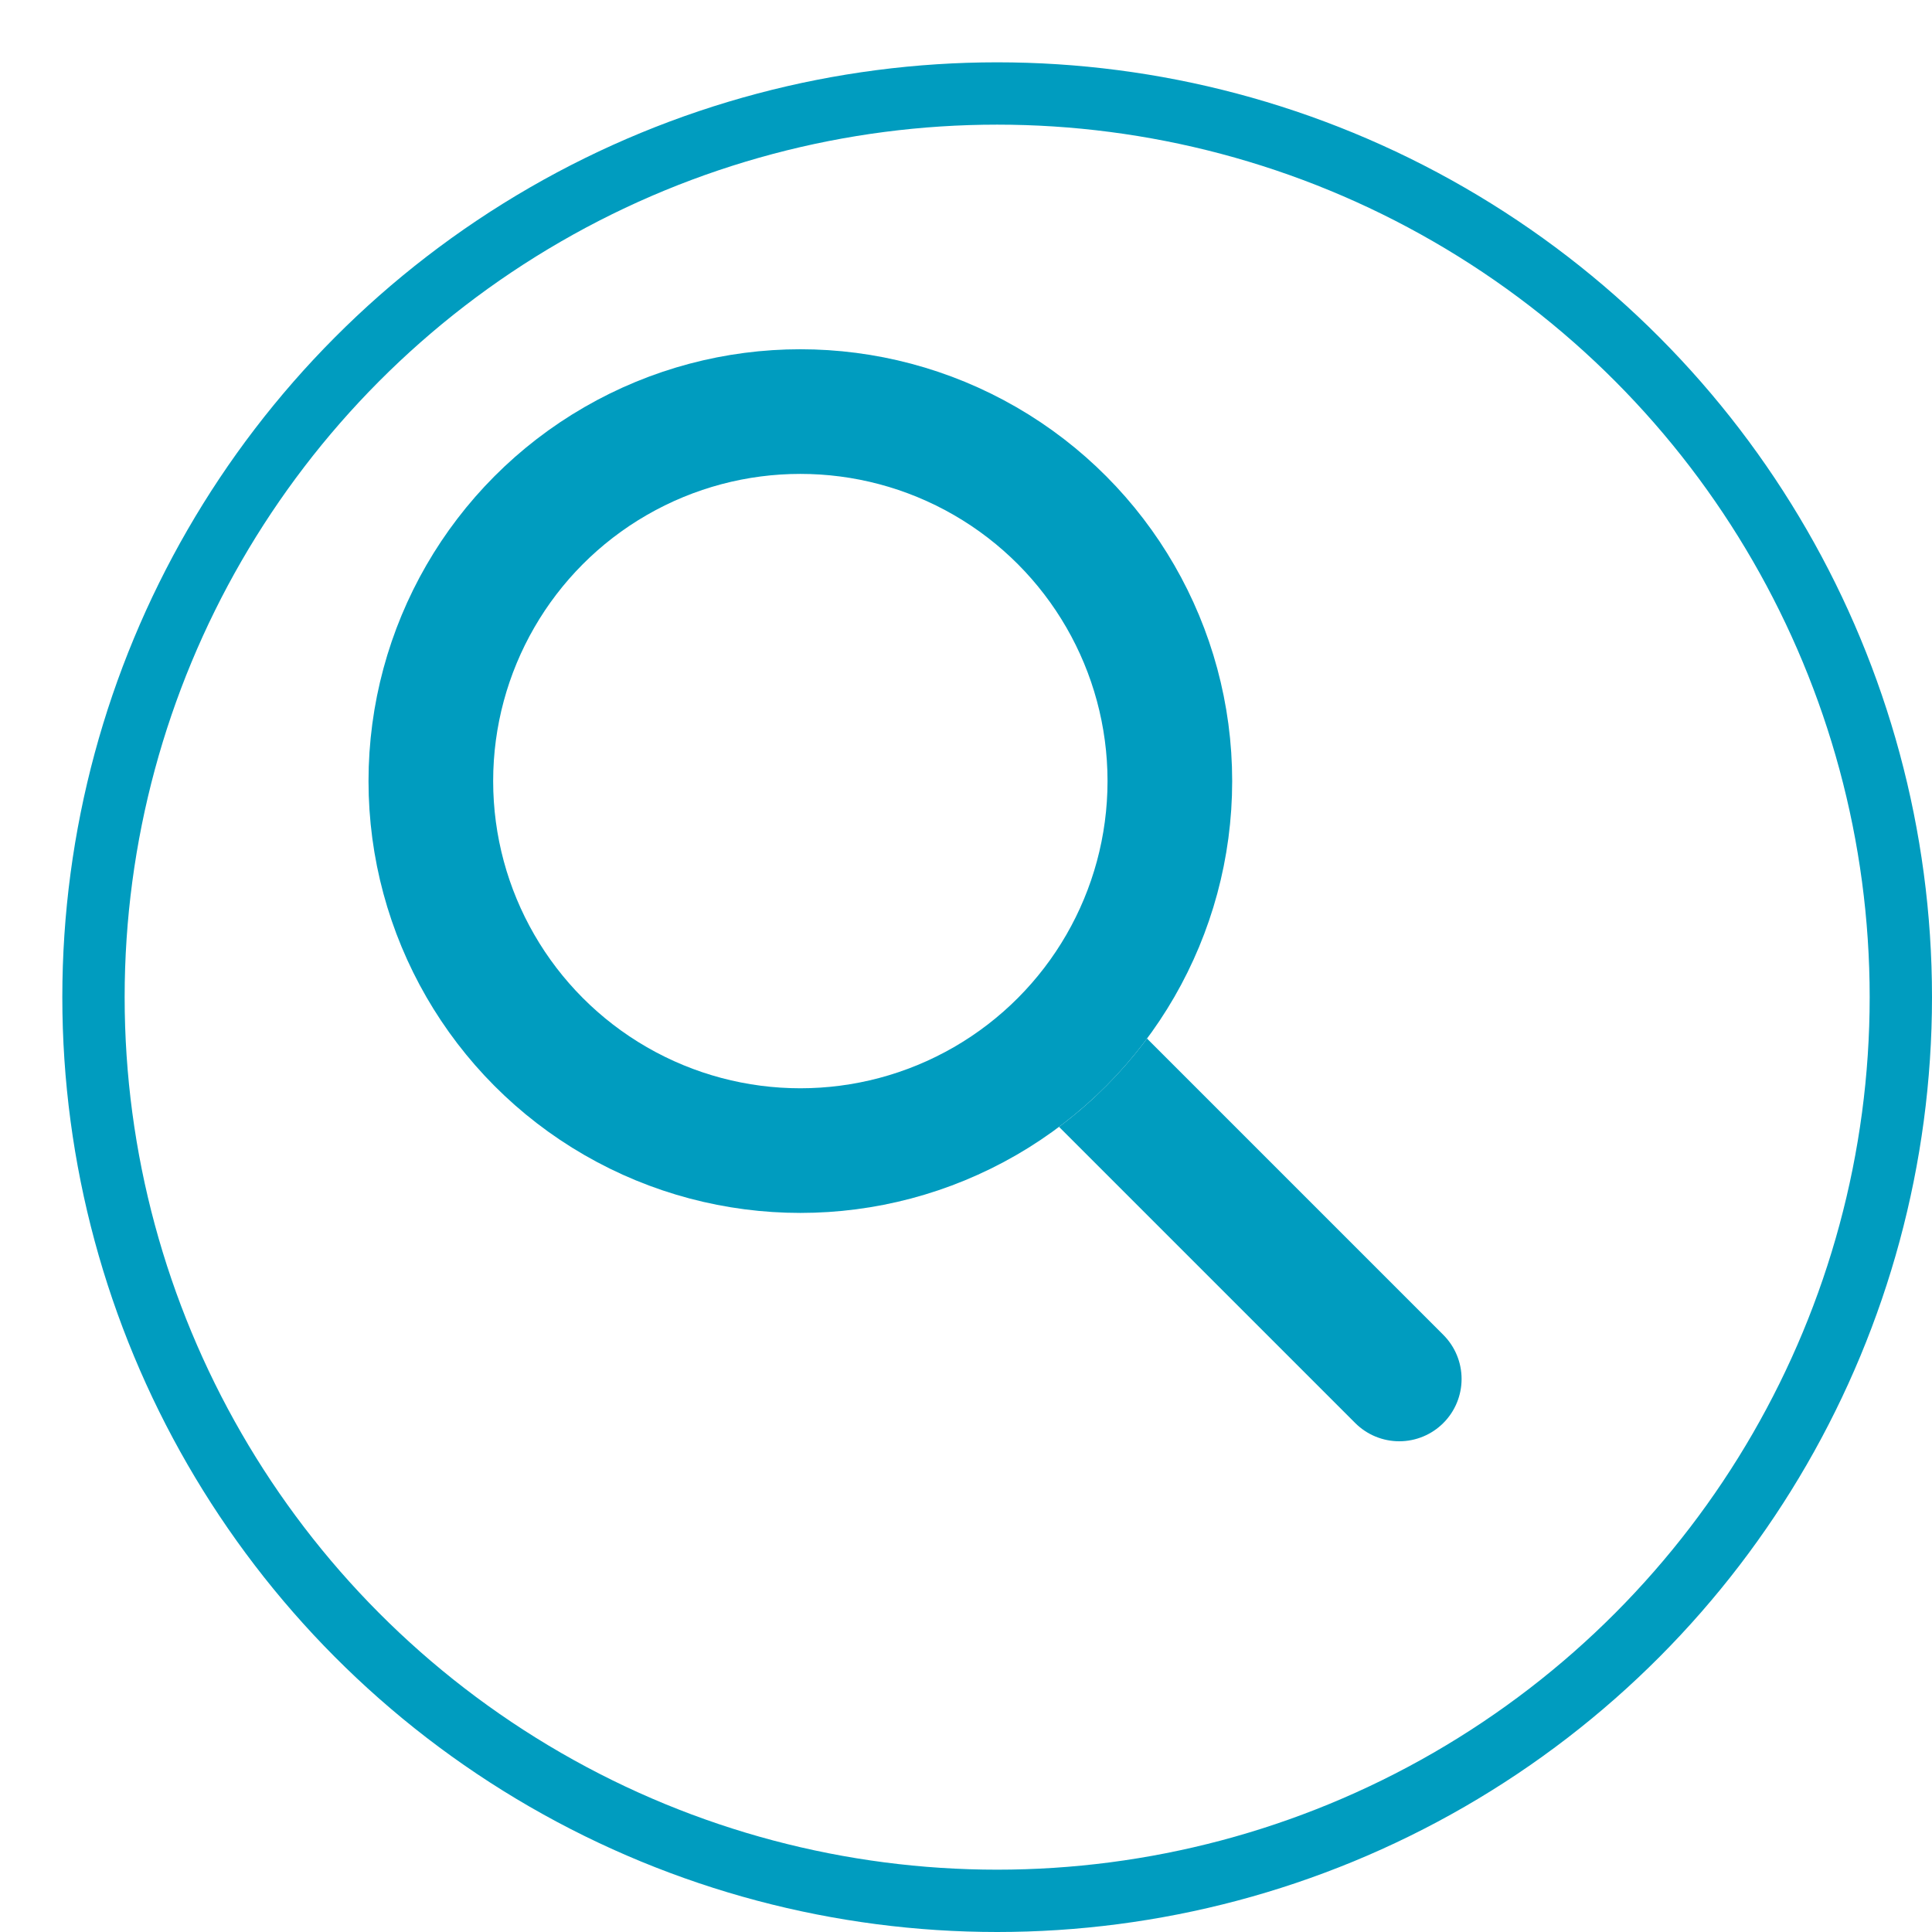 <svg xmlns="http://www.w3.org/2000/svg" width="62" height="62"><defs><filter id="a" x="0" y="0" width="62" height="62" filterUnits="userSpaceOnUse"><feOffset dx="2" dy="2"/><feGaussianBlur result="blur"/><feFlood flood-color="#009cbf"/><feComposite operator="in" in2="blur"/><feComposite in="SourceGraphic"/></filter></defs><g data-name="グループ 12635"><g data-name="グループ 12633"><g filter="url(#a)"><g data-name="楕円形 25" fill="#fff" stroke="#009cbf" stroke-linecap="round" stroke-width="2"><circle cx="30" cy="30" r="30" stroke="none"/><circle cx="30" cy="30" r="29" fill="none"/></g></g><path data-name="線 147" fill="none" stroke="#009cbf" stroke-linecap="round" stroke-width="4" d="M22.385 21.733l22.519 22.519"/><g data-name="楕円形 26" transform="translate(11.826 11.208)" fill="#fff" stroke="#009cbf" stroke-linecap="round" stroke-width="4"><circle cx="13.858" cy="13.858" r="13.858" stroke="none"/><circle cx="13.858" cy="13.858" r="11.858" fill="none"/></g></g></g></svg>